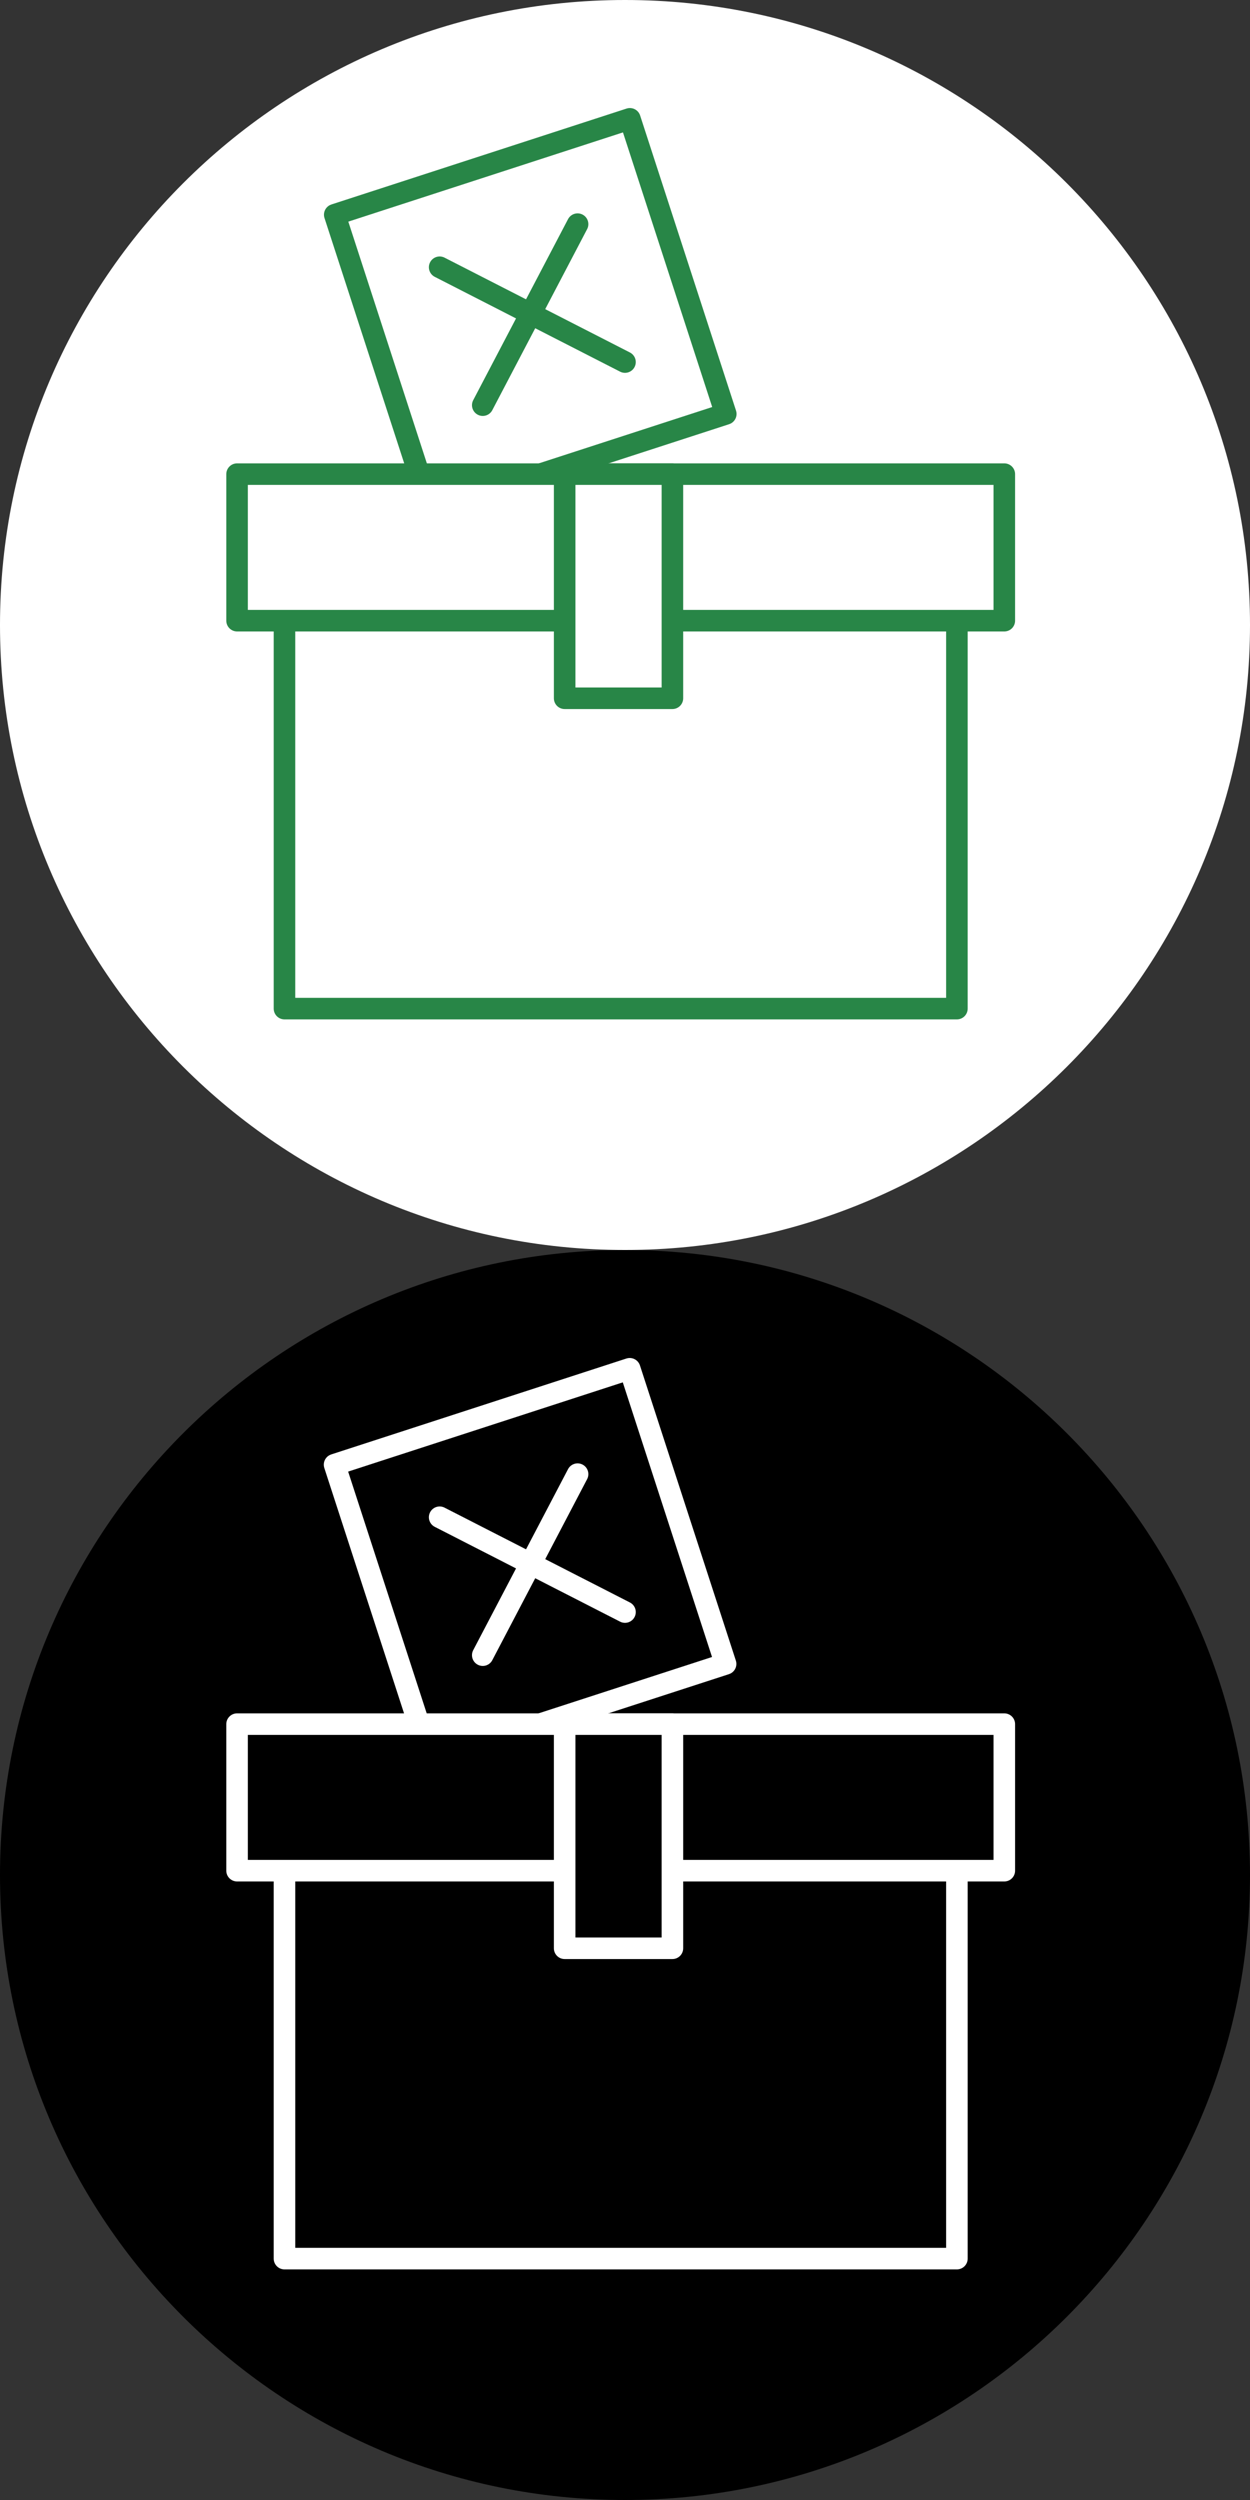 <?xml version="1.0" encoding="utf-8"?>
<!-- Generator: Adobe Illustrator 26.5.0, SVG Export Plug-In . SVG Version: 6.00 Build 0)  -->
<svg version="1.1" id="Layer_1" xmlns="http://www.w3.org/2000/svg" xmlns:xlink="http://www.w3.org/1999/xlink" x="0px" y="0px"
	 viewBox="0 0 29 58" style="enable-background:new 0 0 29 58;" xml:space="preserve">
<rect x="0" y="0" width="29" height="58" fill="#333333" stroke="none"/>
<style type="text/css">
	.st0{fill:#FFFFFF;}
	.st1{fill:#FFFFFF;stroke:#288647;stroke-width:0.5;stroke-linecap:round;stroke-linejoin:round;stroke-miterlimit:10;}
	.st2{fill:#FFFFFF;stroke:#288647;stroke-width:0.5;stroke-linecap:round;stroke-linejoin:round;stroke-miterlimit:10;}
	.st3{fill:#FFFFFF;stroke:#288647;stroke-width:0.5;stroke-linejoin:round;stroke-miterlimit:10;}
	.st4{stroke:#FFFFFF;stroke-width:0.5;stroke-linecap:round;stroke-linejoin:round;stroke-miterlimit:10;}
	.st5{stroke:#FFFFFF;stroke-width:0.5;stroke-linecap:round;stroke-linejoin:round;stroke-miterlimit:10;}
	.st6{stroke:#FFFFFF;stroke-width:0.5;stroke-linejoin:round;stroke-miterlimit:10;}
</style>
<path class="st0" d="M29,14.5c0,8-6.5,14.5-14.5,14.5S0,22.5,0,14.5S6.5,0,14.5,0S29,6.5,29,14.5"/>
<g>
	<g>
		<rect x="8.7" y="3.7" transform="matrix(0.951 -0.309 0.309 0.951 -1.651 4.151)" class="st1" width="7.2" height="7.2"/>
		<line class="st2" x1="10.2" y1="6.2" x2="14.5" y2="8.4"/>
		<line class="st2" x1="11.2" y1="9.4" x2="13.4" y2="5.2"/>
	</g>
	<rect x="6.6" y="12" class="st3" width="15.6" height="11.4"/>
	<rect x="5.5" y="11" class="st3" width="17.8" height="3.4"/>
	<rect x="13.1" y="11" class="st2" width="2.5" height="5.2"/>
</g>
<path d="M29,43.5c0,8-6.5,14.5-14.5,14.5S0,51.5,0,43.5S6.5,29,14.5,29S29,35.5,29,43.5"/>
<g>
	<g>
		<rect x="8.7" y="32.7" transform="matrix(0.951 -0.309 0.309 0.951 -10.616 5.571)" class="st4" width="7.2" height="7.2"/>
		<line class="st5" x1="10.2" y1="35.2" x2="14.5" y2="37.4"/>
		<line class="st5" x1="11.2" y1="38.4" x2="13.4" y2="34.2"/>
	</g>
	<rect x="6.6" y="41" class="st6" width="15.6" height="11.4"/>
	<rect x="5.5" y="40" class="st6" width="17.8" height="3.4"/>
	<rect x="13.1" y="40" class="st5" width="2.5" height="5.2"/>
</g>
</svg>
